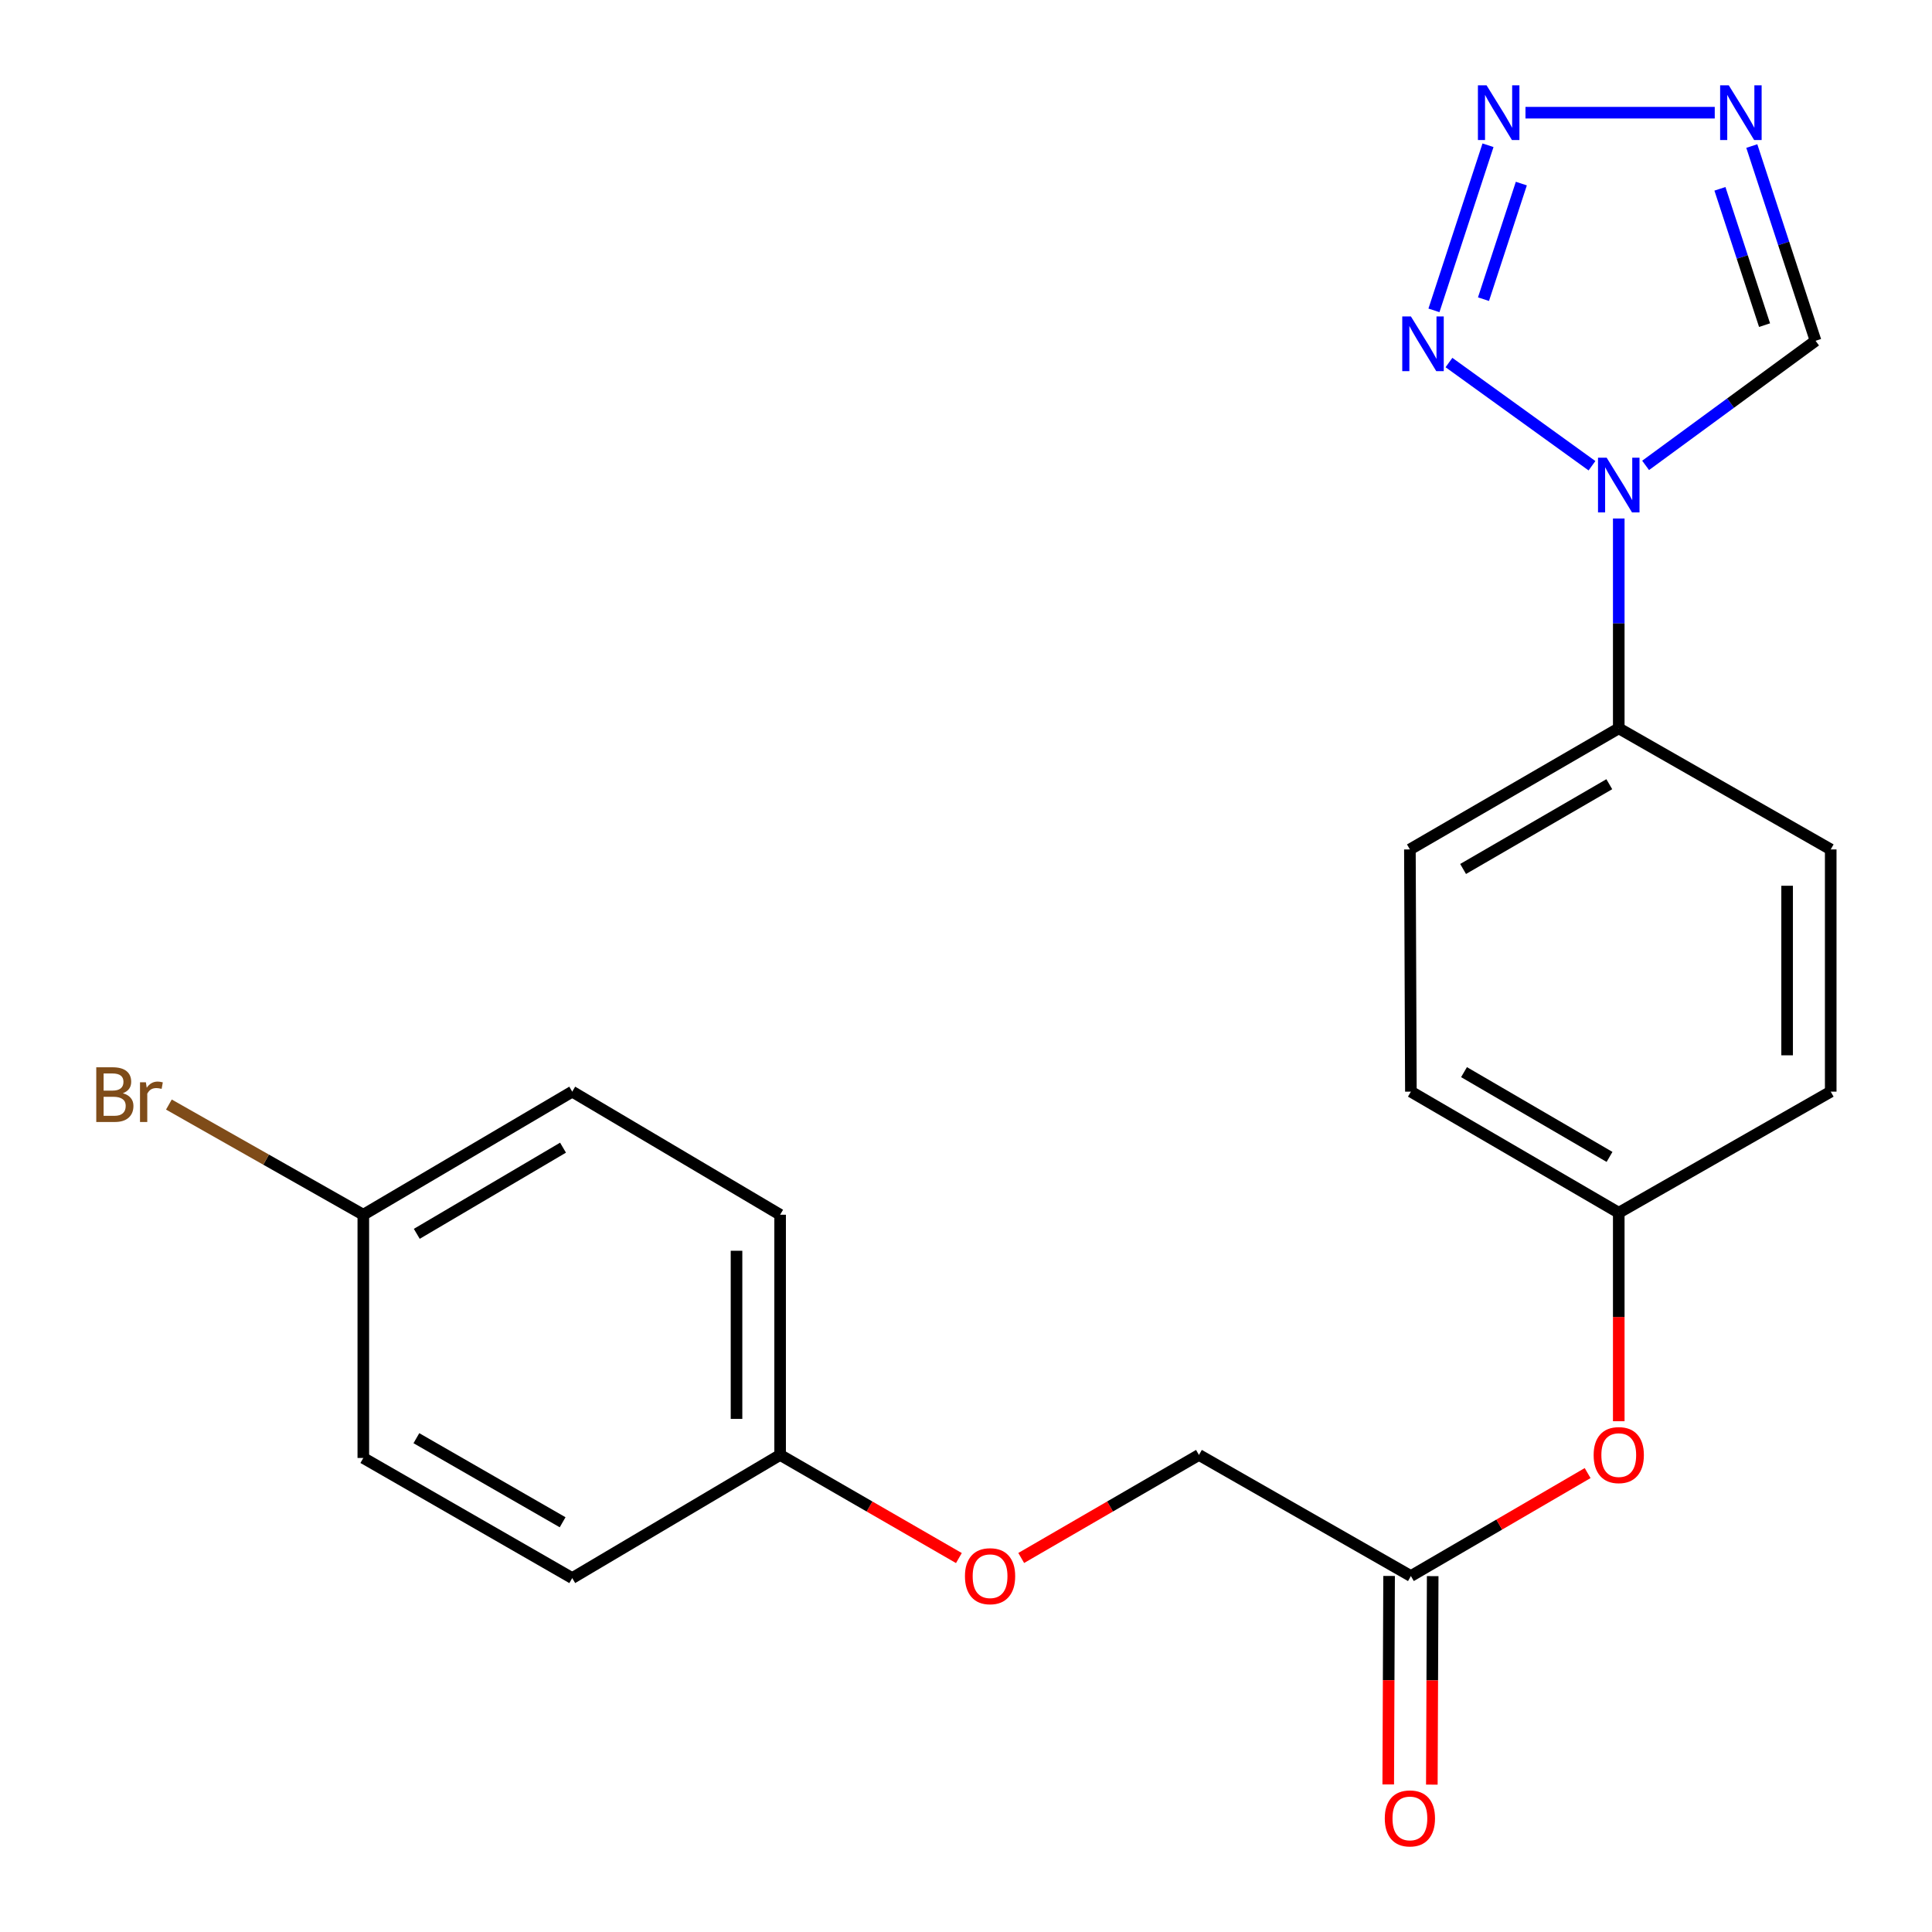<?xml version='1.0' encoding='iso-8859-1'?>
<svg version='1.1' baseProfile='full'
              xmlns='http://www.w3.org/2000/svg'
                      xmlns:rdkit='http://www.rdkit.org/xml'
                      xmlns:xlink='http://www.w3.org/1999/xlink'
                  xml:space='preserve'
width='1000px' height='1000px' viewBox='0 0 1000 1000'>
<!-- END OF HEADER -->
<rect style='opacity:1.0;fill:#FFFFFF;stroke:none' width='1000' height='1000' x='0' y='0'> </rect>
<path class='bond-0' d='M 824.003,241.066 L 749.98,187.65' style='fill:none;fill-rule:evenodd;stroke:#0000FF;stroke-width:6px;stroke-linecap:butt;stroke-linejoin:miter;stroke-opacity:1' />
<path class='bond-3' d='M 851.765,240.88 L 895.747,208.634' style='fill:none;fill-rule:evenodd;stroke:#0000FF;stroke-width:6px;stroke-linecap:butt;stroke-linejoin:miter;stroke-opacity:1' />
<path class='bond-3' d='M 895.747,208.634 L 939.73,176.387' style='fill:none;fill-rule:evenodd;stroke:#000000;stroke-width:6px;stroke-linecap:butt;stroke-linejoin:miter;stroke-opacity:1' />
<path class='bond-4' d='M 837.867,268.377 L 837.867,322.678' style='fill:none;fill-rule:evenodd;stroke:#0000FF;stroke-width:6px;stroke-linecap:butt;stroke-linejoin:miter;stroke-opacity:1' />
<path class='bond-4' d='M 837.867,322.678 L 837.867,376.978' style='fill:none;fill-rule:evenodd;stroke:#000000;stroke-width:6px;stroke-linecap:butt;stroke-linejoin:miter;stroke-opacity:1' />
<path class='bond-1' d='M 742.21,160.647 L 770.192,75.179' style='fill:none;fill-rule:evenodd;stroke:#0000FF;stroke-width:6px;stroke-linecap:butt;stroke-linejoin:miter;stroke-opacity:1' />
<path class='bond-1' d='M 767.853,154.849 L 787.441,95.02' style='fill:none;fill-rule:evenodd;stroke:#0000FF;stroke-width:6px;stroke-linecap:butt;stroke-linejoin:miter;stroke-opacity:1' />
<path class='bond-22' d='M 789.583,58.327 L 887.551,58.327' style='fill:none;fill-rule:evenodd;stroke:#0000FF;stroke-width:6px;stroke-linecap:butt;stroke-linejoin:miter;stroke-opacity:1' />
<path class='bond-2' d='M 906.731,75.593 L 923.23,125.99' style='fill:none;fill-rule:evenodd;stroke:#0000FF;stroke-width:6px;stroke-linecap:butt;stroke-linejoin:miter;stroke-opacity:1' />
<path class='bond-2' d='M 923.23,125.99 L 939.73,176.387' style='fill:none;fill-rule:evenodd;stroke:#000000;stroke-width:6px;stroke-linecap:butt;stroke-linejoin:miter;stroke-opacity:1' />
<path class='bond-2' d='M 890.234,97.733 L 901.784,133.011' style='fill:none;fill-rule:evenodd;stroke:#0000FF;stroke-width:6px;stroke-linecap:butt;stroke-linejoin:miter;stroke-opacity:1' />
<path class='bond-2' d='M 901.784,133.011 L 913.333,168.289' style='fill:none;fill-rule:evenodd;stroke:#000000;stroke-width:6px;stroke-linecap:butt;stroke-linejoin:miter;stroke-opacity:1' />
<path class='bond-8' d='M 837.867,376.978 L 729.761,439.663' style='fill:none;fill-rule:evenodd;stroke:#000000;stroke-width:6px;stroke-linecap:butt;stroke-linejoin:miter;stroke-opacity:1' />
<path class='bond-8' d='M 832.971,405.903 L 757.297,449.782' style='fill:none;fill-rule:evenodd;stroke:#000000;stroke-width:6px;stroke-linecap:butt;stroke-linejoin:miter;stroke-opacity:1' />
<path class='bond-9' d='M 837.867,376.978 L 947.578,439.663' style='fill:none;fill-rule:evenodd;stroke:#000000;stroke-width:6px;stroke-linecap:butt;stroke-linejoin:miter;stroke-opacity:1' />
<path class='bond-5' d='M 730.275,815.758 L 776.015,789.11' style='fill:none;fill-rule:evenodd;stroke:#000000;stroke-width:6px;stroke-linecap:butt;stroke-linejoin:miter;stroke-opacity:1' />
<path class='bond-5' d='M 776.015,789.11 L 821.754,762.461' style='fill:none;fill-rule:evenodd;stroke:#FF0000;stroke-width:6px;stroke-linecap:butt;stroke-linejoin:miter;stroke-opacity:1' />
<path class='bond-7' d='M 718.992,815.712 L 718.771,869.67' style='fill:none;fill-rule:evenodd;stroke:#000000;stroke-width:6px;stroke-linecap:butt;stroke-linejoin:miter;stroke-opacity:1' />
<path class='bond-7' d='M 718.771,869.67 L 718.549,923.627' style='fill:none;fill-rule:evenodd;stroke:#FF0000;stroke-width:6px;stroke-linecap:butt;stroke-linejoin:miter;stroke-opacity:1' />
<path class='bond-7' d='M 741.558,815.805 L 741.337,869.762' style='fill:none;fill-rule:evenodd;stroke:#000000;stroke-width:6px;stroke-linecap:butt;stroke-linejoin:miter;stroke-opacity:1' />
<path class='bond-7' d='M 741.337,869.762 L 741.116,923.72' style='fill:none;fill-rule:evenodd;stroke:#FF0000;stroke-width:6px;stroke-linecap:butt;stroke-linejoin:miter;stroke-opacity:1' />
<path class='bond-11' d='M 730.275,815.758 L 620.577,753.074' style='fill:none;fill-rule:evenodd;stroke:#000000;stroke-width:6px;stroke-linecap:butt;stroke-linejoin:miter;stroke-opacity:1' />
<path class='bond-6' d='M 837.867,735.62 L 837.867,681.668' style='fill:none;fill-rule:evenodd;stroke:#FF0000;stroke-width:6px;stroke-linecap:butt;stroke-linejoin:miter;stroke-opacity:1' />
<path class='bond-6' d='M 837.867,681.668 L 837.867,627.717' style='fill:none;fill-rule:evenodd;stroke:#000000;stroke-width:6px;stroke-linecap:butt;stroke-linejoin:miter;stroke-opacity:1' />
<path class='bond-15' d='M 729.761,439.663 L 730.275,565.032' style='fill:none;fill-rule:evenodd;stroke:#000000;stroke-width:6px;stroke-linecap:butt;stroke-linejoin:miter;stroke-opacity:1' />
<path class='bond-16' d='M 947.578,439.663 L 947.578,565.032' style='fill:none;fill-rule:evenodd;stroke:#000000;stroke-width:6px;stroke-linecap:butt;stroke-linejoin:miter;stroke-opacity:1' />
<path class='bond-16' d='M 925.011,458.468 L 925.011,546.227' style='fill:none;fill-rule:evenodd;stroke:#000000;stroke-width:6px;stroke-linecap:butt;stroke-linejoin:miter;stroke-opacity:1' />
<path class='bond-10' d='M 528.583,806.41 L 574.58,779.742' style='fill:none;fill-rule:evenodd;stroke:#FF0000;stroke-width:6px;stroke-linecap:butt;stroke-linejoin:miter;stroke-opacity:1' />
<path class='bond-10' d='M 574.58,779.742 L 620.577,753.074' style='fill:none;fill-rule:evenodd;stroke:#000000;stroke-width:6px;stroke-linecap:butt;stroke-linejoin:miter;stroke-opacity:1' />
<path class='bond-13' d='M 496.322,806.45 L 450.055,779.762' style='fill:none;fill-rule:evenodd;stroke:#FF0000;stroke-width:6px;stroke-linecap:butt;stroke-linejoin:miter;stroke-opacity:1' />
<path class='bond-13' d='M 450.055,779.762 L 403.788,753.074' style='fill:none;fill-rule:evenodd;stroke:#000000;stroke-width:6px;stroke-linecap:butt;stroke-linejoin:miter;stroke-opacity:1' />
<path class='bond-12' d='M 837.867,627.717 L 947.578,565.032' style='fill:none;fill-rule:evenodd;stroke:#000000;stroke-width:6px;stroke-linecap:butt;stroke-linejoin:miter;stroke-opacity:1' />
<path class='bond-23' d='M 837.867,627.717 L 730.275,565.032' style='fill:none;fill-rule:evenodd;stroke:#000000;stroke-width:6px;stroke-linecap:butt;stroke-linejoin:miter;stroke-opacity:1' />
<path class='bond-23' d='M 833.088,598.816 L 757.774,554.936' style='fill:none;fill-rule:evenodd;stroke:#000000;stroke-width:6px;stroke-linecap:butt;stroke-linejoin:miter;stroke-opacity:1' />
<path class='bond-18' d='M 403.788,753.074 L 296.184,816.811' style='fill:none;fill-rule:evenodd;stroke:#000000;stroke-width:6px;stroke-linecap:butt;stroke-linejoin:miter;stroke-opacity:1' />
<path class='bond-19' d='M 403.788,753.074 L 403.788,628.745' style='fill:none;fill-rule:evenodd;stroke:#000000;stroke-width:6px;stroke-linecap:butt;stroke-linejoin:miter;stroke-opacity:1' />
<path class='bond-19' d='M 381.222,734.424 L 381.222,647.394' style='fill:none;fill-rule:evenodd;stroke:#000000;stroke-width:6px;stroke-linecap:butt;stroke-linejoin:miter;stroke-opacity:1' />
<path class='bond-14' d='M 188.053,628.745 L 296.184,565.032' style='fill:none;fill-rule:evenodd;stroke:#000000;stroke-width:6px;stroke-linecap:butt;stroke-linejoin:miter;stroke-opacity:1' />
<path class='bond-14' d='M 215.728,638.63 L 291.42,594.032' style='fill:none;fill-rule:evenodd;stroke:#000000;stroke-width:6px;stroke-linecap:butt;stroke-linejoin:miter;stroke-opacity:1' />
<path class='bond-17' d='M 188.053,628.745 L 137.736,600.231' style='fill:none;fill-rule:evenodd;stroke:#000000;stroke-width:6px;stroke-linecap:butt;stroke-linejoin:miter;stroke-opacity:1' />
<path class='bond-17' d='M 137.736,600.231 L 87.419,571.716' style='fill:none;fill-rule:evenodd;stroke:#7F4C19;stroke-width:6px;stroke-linecap:butt;stroke-linejoin:miter;stroke-opacity:1' />
<path class='bond-24' d='M 188.053,628.745 L 188.053,754.641' style='fill:none;fill-rule:evenodd;stroke:#000000;stroke-width:6px;stroke-linecap:butt;stroke-linejoin:miter;stroke-opacity:1' />
<path class='bond-21' d='M 296.184,816.811 L 188.053,754.641' style='fill:none;fill-rule:evenodd;stroke:#000000;stroke-width:6px;stroke-linecap:butt;stroke-linejoin:miter;stroke-opacity:1' />
<path class='bond-21' d='M 291.212,787.922 L 215.521,744.403' style='fill:none;fill-rule:evenodd;stroke:#000000;stroke-width:6px;stroke-linecap:butt;stroke-linejoin:miter;stroke-opacity:1' />
<path class='bond-20' d='M 403.788,628.745 L 296.184,565.032' style='fill:none;fill-rule:evenodd;stroke:#000000;stroke-width:6px;stroke-linecap:butt;stroke-linejoin:miter;stroke-opacity:1' />
<path  class='atom-0' d='M 831.607 236.91
L 840.887 251.91
Q 841.807 253.39, 843.287 256.07
Q 844.767 258.75, 844.847 258.91
L 844.847 236.91
L 848.607 236.91
L 848.607 265.23
L 844.727 265.23
L 834.767 248.83
Q 833.607 246.91, 832.367 244.71
Q 831.167 242.51, 830.807 241.83
L 830.807 265.23
L 827.127 265.23
L 827.127 236.91
L 831.607 236.91
' fill='#0000FF'/>
<path  class='atom-1' d='M 730.284 163.794
L 739.564 178.794
Q 740.484 180.274, 741.964 182.954
Q 743.444 185.634, 743.524 185.794
L 743.524 163.794
L 747.284 163.794
L 747.284 192.114
L 743.404 192.114
L 733.444 175.714
Q 732.284 173.794, 731.044 171.594
Q 729.844 169.394, 729.484 168.714
L 729.484 192.114
L 725.804 192.114
L 725.804 163.794
L 730.284 163.794
' fill='#0000FF'/>
<path  class='atom-2' d='M 769.449 44.167
L 778.729 59.167
Q 779.649 60.647, 781.129 63.327
Q 782.609 66.007, 782.689 66.167
L 782.689 44.167
L 786.449 44.167
L 786.449 72.487
L 782.569 72.487
L 772.609 56.087
Q 771.449 54.167, 770.209 51.967
Q 769.009 49.767, 768.649 49.087
L 768.649 72.487
L 764.969 72.487
L 764.969 44.167
L 769.449 44.167
' fill='#0000FF'/>
<path  class='atom-3' d='M 894.818 44.167
L 904.098 59.167
Q 905.018 60.647, 906.498 63.327
Q 907.978 66.007, 908.058 66.167
L 908.058 44.167
L 911.818 44.167
L 911.818 72.487
L 907.938 72.487
L 897.978 56.087
Q 896.818 54.167, 895.578 51.967
Q 894.378 49.767, 894.018 49.087
L 894.018 72.487
L 890.338 72.487
L 890.338 44.167
L 894.818 44.167
' fill='#0000FF'/>
<path  class='atom-7' d='M 824.867 753.154
Q 824.867 746.354, 828.227 742.554
Q 831.587 738.754, 837.867 738.754
Q 844.147 738.754, 847.507 742.554
Q 850.867 746.354, 850.867 753.154
Q 850.867 760.034, 847.467 763.954
Q 844.067 767.834, 837.867 767.834
Q 831.627 767.834, 828.227 763.954
Q 824.867 760.074, 824.867 753.154
M 837.867 764.634
Q 842.187 764.634, 844.507 761.754
Q 846.867 758.834, 846.867 753.154
Q 846.867 747.594, 844.507 744.794
Q 842.187 741.954, 837.867 741.954
Q 833.547 741.954, 831.187 744.754
Q 828.867 747.554, 828.867 753.154
Q 828.867 758.874, 831.187 761.754
Q 833.547 764.634, 837.867 764.634
' fill='#FF0000'/>
<path  class='atom-8' d='M 716.761 941.208
Q 716.761 934.408, 720.121 930.608
Q 723.481 926.808, 729.761 926.808
Q 736.041 926.808, 739.401 930.608
Q 742.761 934.408, 742.761 941.208
Q 742.761 948.088, 739.361 952.008
Q 735.961 955.888, 729.761 955.888
Q 723.521 955.888, 720.121 952.008
Q 716.761 948.128, 716.761 941.208
M 729.761 952.688
Q 734.081 952.688, 736.401 949.808
Q 738.761 946.888, 738.761 941.208
Q 738.761 935.648, 736.401 932.848
Q 734.081 930.008, 729.761 930.008
Q 725.441 930.008, 723.081 932.808
Q 720.761 935.608, 720.761 941.208
Q 720.761 946.928, 723.081 949.808
Q 725.441 952.688, 729.761 952.688
' fill='#FF0000'/>
<path  class='atom-11' d='M 499.458 815.838
Q 499.458 809.038, 502.818 805.238
Q 506.178 801.438, 512.458 801.438
Q 518.738 801.438, 522.098 805.238
Q 525.458 809.038, 525.458 815.838
Q 525.458 822.718, 522.058 826.638
Q 518.658 830.518, 512.458 830.518
Q 506.218 830.518, 502.818 826.638
Q 499.458 822.758, 499.458 815.838
M 512.458 827.318
Q 516.778 827.318, 519.098 824.438
Q 521.458 821.518, 521.458 815.838
Q 521.458 810.278, 519.098 807.478
Q 516.778 804.638, 512.458 804.638
Q 508.138 804.638, 505.778 807.438
Q 503.458 810.238, 503.458 815.838
Q 503.458 821.558, 505.778 824.438
Q 508.138 827.318, 512.458 827.318
' fill='#FF0000'/>
<path  class='atom-18' d='M 63.587 565.867
Q 66.307 566.627, 67.667 568.307
Q 69.067 569.947, 69.067 572.387
Q 69.067 576.307, 66.547 578.547
Q 64.067 580.747, 59.347 580.747
L 49.827 580.747
L 49.827 552.427
L 58.187 552.427
Q 63.027 552.427, 65.467 554.387
Q 67.907 556.347, 67.907 559.947
Q 67.907 564.227, 63.587 565.867
M 53.627 555.627
L 53.627 564.507
L 58.187 564.507
Q 60.987 564.507, 62.427 563.387
Q 63.907 562.227, 63.907 559.947
Q 63.907 555.627, 58.187 555.627
L 53.627 555.627
M 59.347 577.547
Q 62.107 577.547, 63.587 576.227
Q 65.067 574.907, 65.067 572.387
Q 65.067 570.067, 63.427 568.907
Q 61.827 567.707, 58.747 567.707
L 53.627 567.707
L 53.627 577.547
L 59.347 577.547
' fill='#7F4C19'/>
<path  class='atom-18' d='M 75.507 560.187
L 75.947 563.027
Q 78.107 559.827, 81.627 559.827
Q 82.747 559.827, 84.267 560.227
L 83.667 563.587
Q 81.947 563.187, 80.987 563.187
Q 79.307 563.187, 78.187 563.867
Q 77.107 564.507, 76.227 566.067
L 76.227 580.747
L 72.467 580.747
L 72.467 560.187
L 75.507 560.187
' fill='#7F4C19'/>
</svg>
